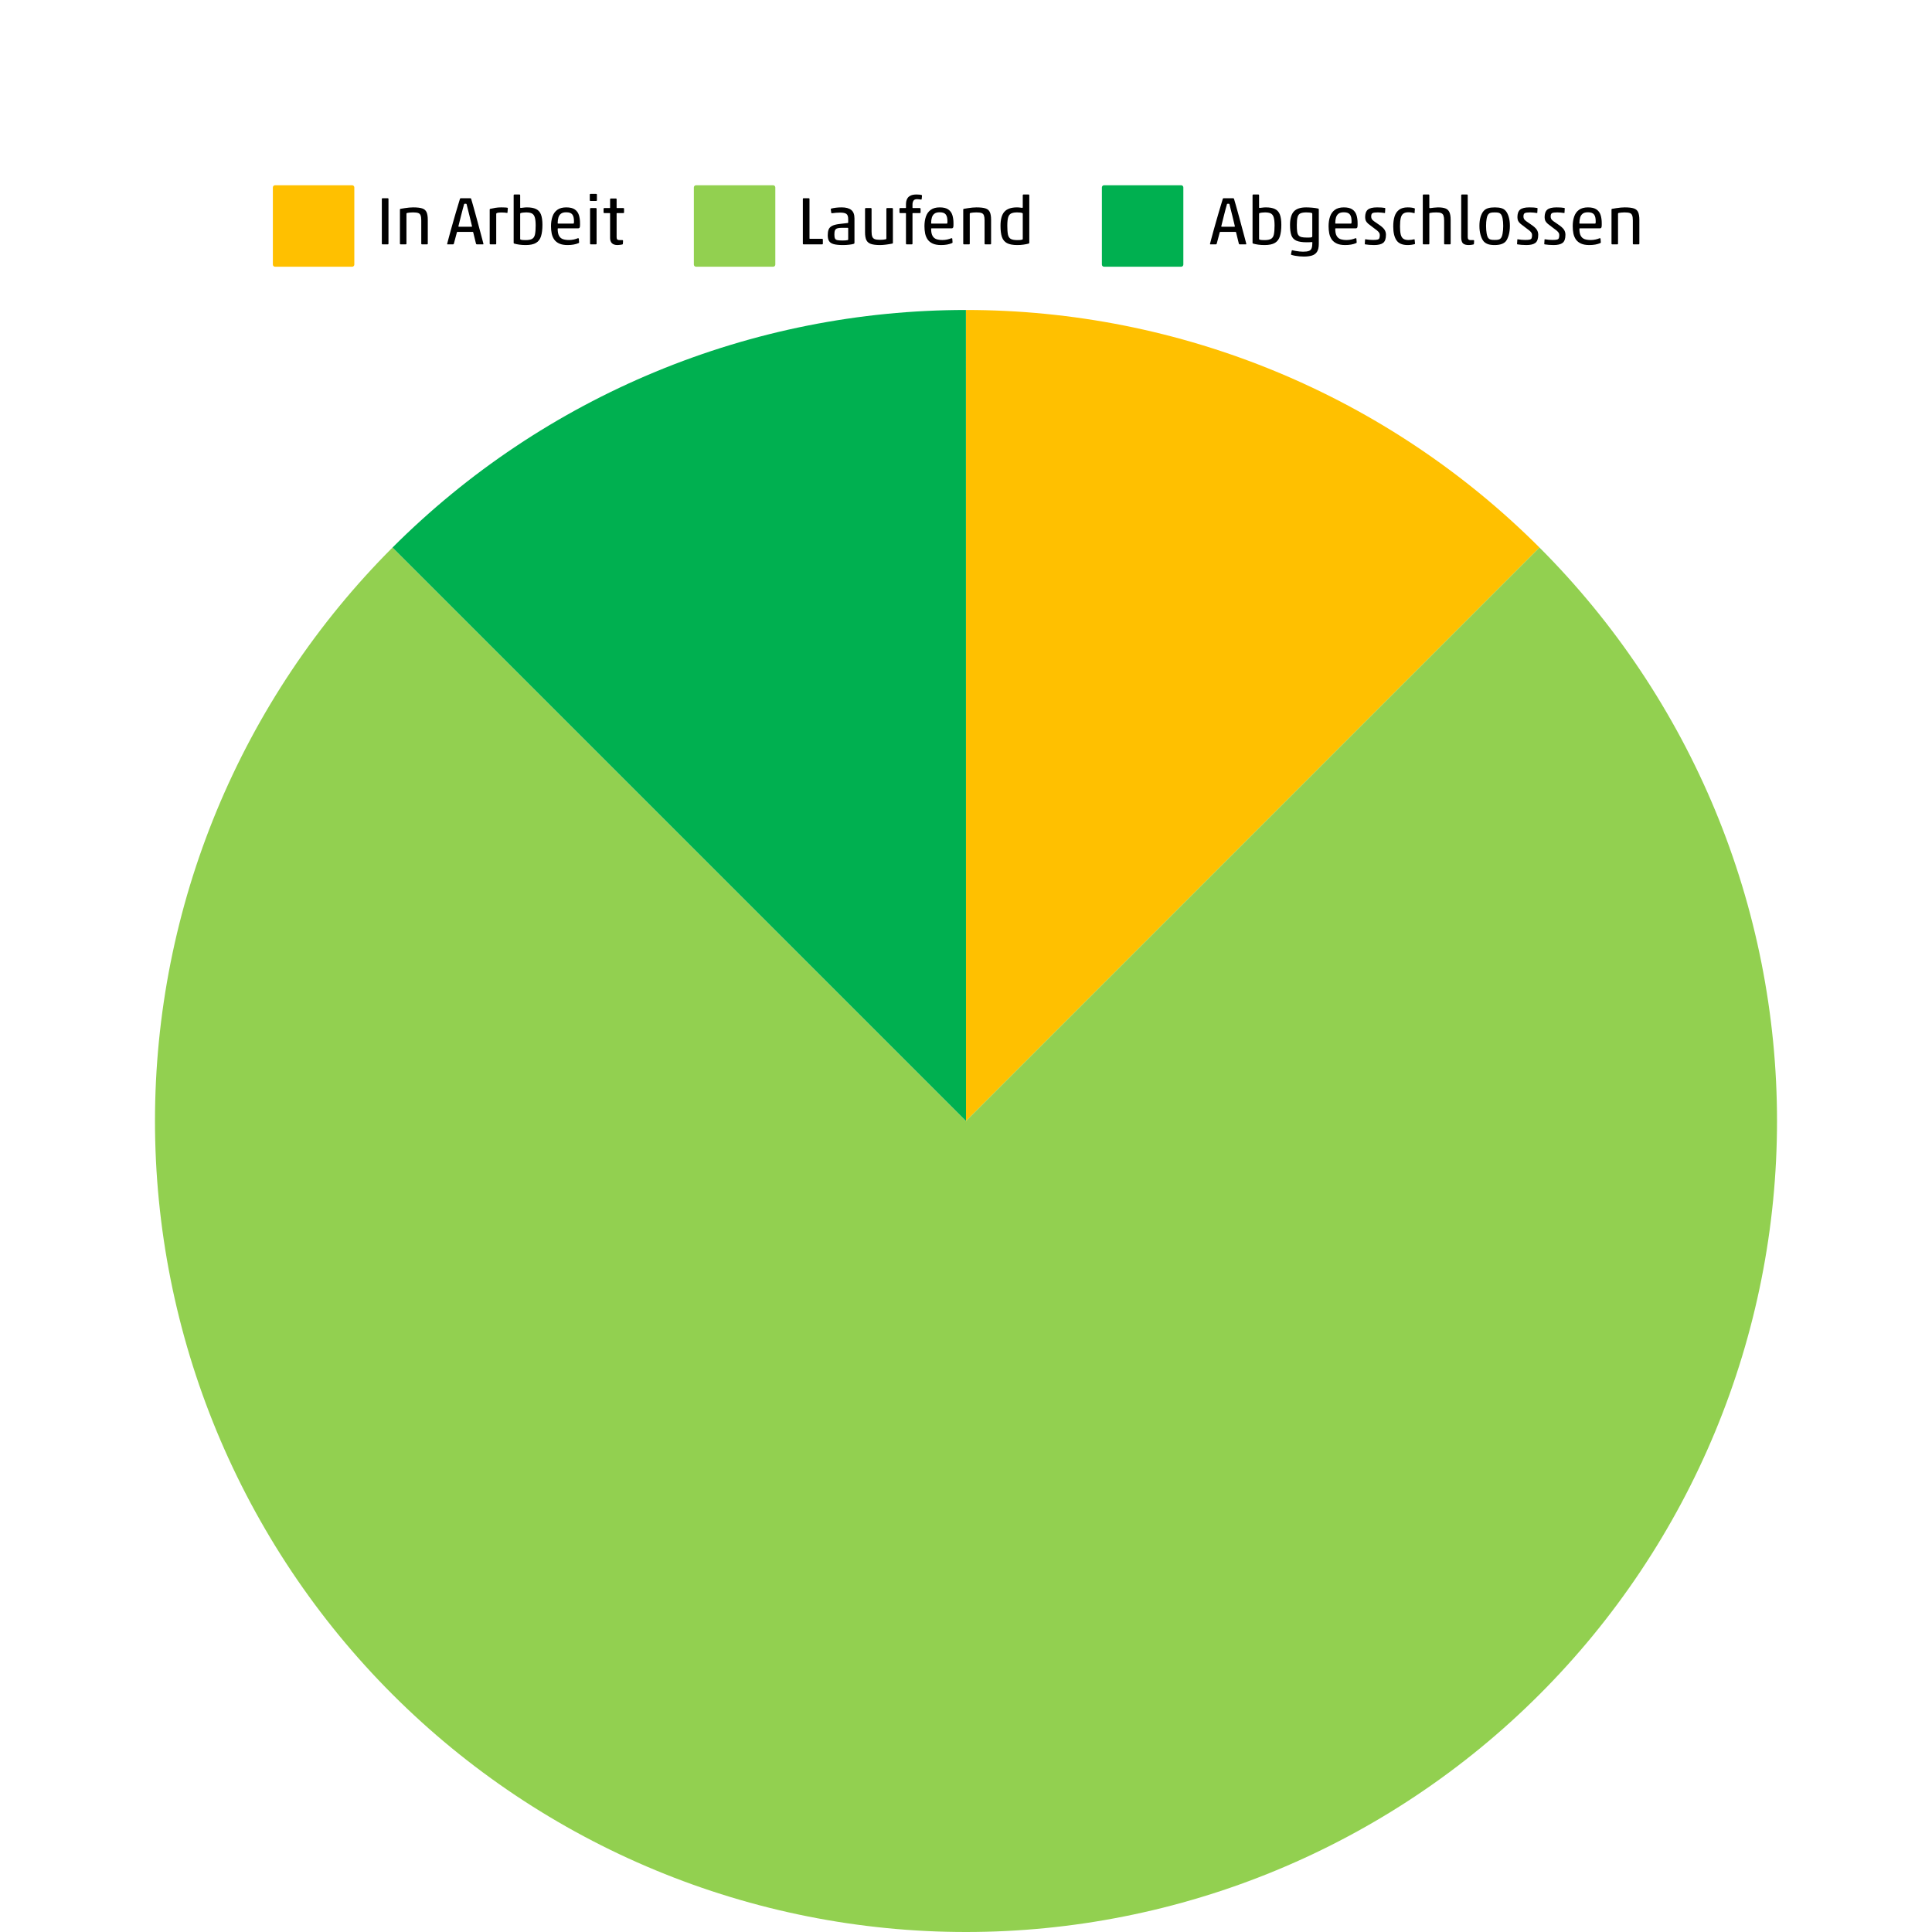 <svg xmlns="http://www.w3.org/2000/svg" xmlns:xlink="http://www.w3.org/1999/xlink" width="1000" viewBox="0 0 750 750" height="1000" preserveAspectRatio="xMidYMid meet"><defs><g></g></defs><path fill="#ffc000" d="M 106.766 71.918 L 136.707 71.918 C 136.938 71.918 137.137 72 137.301 72.164 C 137.465 72.328 137.547 72.527 137.547 72.758 L 137.547 102.699 C 137.547 102.93 137.465 103.129 137.301 103.293 C 137.137 103.457 136.938 103.539 136.707 103.539 L 106.766 103.539 C 106.535 103.539 106.336 103.457 106.172 103.293 C 106.008 103.129 105.926 102.93 105.926 102.699 L 105.926 72.758 C 105.926 72.527 106.008 72.328 106.172 72.164 C 106.336 72 106.535 71.918 106.766 71.918 Z M 106.766 71.918 " fill-opacity="1" fill-rule="nonzero"></path><g fill="#000000" fill-opacity="1"><g transform="translate(145.931, 94.863)"><g><path d="M 4.609 0 L 2.562 0 C 2.383 0 2.297 -0.086 2.297 -0.266 L 2.297 -17.656 C 2.297 -17.82 2.383 -17.906 2.562 -17.906 L 4.609 -17.906 C 4.785 -17.906 4.875 -17.82 4.875 -17.656 L 4.875 -0.266 C 4.875 -0.086 4.785 0 4.609 0 Z M 4.609 0 "></path></g></g></g><g fill="#000000" fill-opacity="1"><g transform="translate(153.096, 94.863)"><g><path d="M 12.703 0 L 10.703 0 C 10.523 0 10.438 -0.086 10.438 -0.266 L 10.438 -9.328 C 10.438 -10.148 10.352 -10.785 10.188 -11.234 C 10.031 -11.68 9.727 -11.988 9.281 -12.156 C 8.832 -12.32 8.16 -12.406 7.266 -12.406 C 6.773 -12.406 6.344 -12.383 5.969 -12.344 C 5.594 -12.312 5.254 -12.266 4.953 -12.203 C 4.773 -12.148 4.688 -12.051 4.688 -11.906 L 4.688 -0.266 C 4.688 -0.086 4.598 0 4.422 0 L 2.422 0 C 2.242 0 2.156 -0.086 2.156 -0.266 L 2.156 -13.547 C 2.156 -13.68 2.242 -13.766 2.422 -13.797 C 2.898 -13.891 3.43 -13.977 4.016 -14.062 C 4.609 -14.156 5.188 -14.227 5.75 -14.281 C 6.32 -14.332 6.828 -14.359 7.266 -14.359 C 8.816 -14.359 10 -14.223 10.812 -13.953 C 11.633 -13.68 12.195 -13.191 12.5 -12.484 C 12.812 -11.785 12.969 -10.797 12.969 -9.516 L 12.969 -0.266 C 12.969 -0.086 12.879 0 12.703 0 Z M 12.703 0 "></path></g></g></g><g fill="#000000" fill-opacity="1"><g transform="translate(168.032, 94.863)"><g></g></g></g><g fill="#000000" fill-opacity="1"><g transform="translate(173.3, 94.863)"><g><path d="M 11.484 -0.266 L 10.406 -4.656 C 10.383 -4.781 10.312 -4.844 10.188 -4.844 L 4.328 -4.844 C 4.16 -4.844 4.07 -4.781 4.062 -4.656 L 2.891 -0.266 C 2.828 -0.086 2.719 0 2.562 0 L 0.469 0 C 0.289 0 0.234 -0.086 0.297 -0.266 C 0.43 -0.785 0.617 -1.492 0.859 -2.391 C 1.098 -3.285 1.367 -4.285 1.672 -5.391 C 1.984 -6.504 2.305 -7.648 2.641 -8.828 C 2.984 -10.016 3.316 -11.172 3.641 -12.297 C 3.973 -13.422 4.281 -14.445 4.562 -15.375 C 4.844 -16.312 5.07 -17.07 5.25 -17.656 C 5.301 -17.82 5.406 -17.906 5.562 -17.906 L 9.297 -17.906 C 9.453 -17.906 9.555 -17.82 9.609 -17.656 C 9.805 -17 10.047 -16.172 10.328 -15.172 C 10.609 -14.172 10.91 -13.086 11.234 -11.922 C 11.555 -10.754 11.879 -9.566 12.203 -8.359 C 12.535 -7.16 12.844 -6.016 13.125 -4.922 C 13.414 -3.836 13.672 -2.883 13.891 -2.062 C 14.109 -1.25 14.266 -0.648 14.359 -0.266 C 14.41 -0.086 14.348 0 14.172 0 L 11.828 0 C 11.648 0 11.535 -0.086 11.484 -0.266 Z M 4.844 -6.844 L 9.75 -6.844 C 9.875 -6.844 9.938 -6.906 9.938 -7.031 C 9.844 -7.414 9.711 -7.957 9.547 -8.656 C 9.379 -9.363 9.191 -10.141 8.984 -10.984 C 8.773 -11.828 8.566 -12.656 8.359 -13.469 C 8.16 -14.289 7.984 -15.008 7.828 -15.625 C 7.805 -15.727 7.645 -15.781 7.344 -15.781 C 7.051 -15.781 6.895 -15.727 6.875 -15.625 C 6.695 -15.008 6.5 -14.289 6.281 -13.469 C 6.062 -12.656 5.848 -11.828 5.641 -10.984 C 5.43 -10.141 5.238 -9.363 5.062 -8.656 C 4.883 -7.957 4.75 -7.414 4.656 -7.031 C 4.656 -6.906 4.719 -6.844 4.844 -6.844 Z M 4.844 -6.844 "></path></g></g></g><g fill="#000000" fill-opacity="1"><g transform="translate(187.946, 94.863)"><g><path d="M 2.156 -13.547 C 2.156 -13.68 2.242 -13.766 2.422 -13.797 C 3.004 -13.941 3.66 -14.07 4.391 -14.188 C 5.117 -14.301 5.859 -14.359 6.609 -14.359 C 7.016 -14.359 7.445 -14.348 7.906 -14.328 C 8.375 -14.316 8.75 -14.281 9.031 -14.219 C 9.133 -14.207 9.188 -14.141 9.188 -14.016 L 9.062 -12.328 C 9.062 -12.242 9 -12.207 8.875 -12.219 C 8.227 -12.32 7.484 -12.375 6.641 -12.375 C 6.41 -12.375 6.102 -12.359 5.719 -12.328 C 5.344 -12.297 5.062 -12.227 4.875 -12.125 C 4.75 -12.07 4.688 -11.961 4.688 -11.797 L 4.688 -0.266 C 4.688 -0.055 4.582 0.031 4.375 0 L 2.422 0 C 2.242 0 2.156 -0.086 2.156 -0.266 Z M 2.156 -13.547 "></path></g></g></g><g fill="#000000" fill-opacity="1"><g transform="translate(197.244, 94.863)"><g><path d="M 6.828 0.266 C 5.941 0.266 5.125 0.211 4.375 0.109 C 3.633 0.004 2.973 -0.129 2.391 -0.297 C 2.234 -0.348 2.156 -0.43 2.156 -0.547 L 2.156 -19.094 C 2.156 -19.27 2.242 -19.359 2.422 -19.359 L 4.422 -19.359 C 4.598 -19.359 4.688 -19.27 4.688 -19.094 L 4.688 -14.328 C 4.688 -14.203 4.758 -14.141 4.906 -14.141 C 5.062 -14.141 5.379 -14.176 5.859 -14.25 C 6.348 -14.32 6.836 -14.359 7.328 -14.359 C 8.816 -14.359 10 -14.141 10.875 -13.703 C 11.758 -13.273 12.391 -12.566 12.766 -11.578 C 13.141 -10.586 13.328 -9.258 13.328 -7.594 C 13.328 -5.801 13.145 -4.32 12.781 -3.156 C 12.426 -2 11.781 -1.141 10.844 -0.578 C 9.906 -0.016 8.566 0.266 6.828 0.266 Z M 4.688 -11.797 L 4.688 -2.141 C 4.688 -1.973 4.75 -1.875 4.875 -1.844 C 5.082 -1.77 5.383 -1.719 5.781 -1.688 C 6.176 -1.664 6.516 -1.656 6.797 -1.656 C 7.953 -1.656 8.805 -1.82 9.359 -2.156 C 9.91 -2.488 10.27 -3.066 10.438 -3.891 C 10.613 -4.723 10.703 -5.867 10.703 -7.328 C 10.703 -8.711 10.586 -9.77 10.359 -10.5 C 10.141 -11.227 9.766 -11.727 9.234 -12 C 8.703 -12.27 7.953 -12.406 6.984 -12.406 C 6.547 -12.406 6.133 -12.379 5.75 -12.328 C 5.375 -12.273 5.094 -12.223 4.906 -12.172 C 4.758 -12.117 4.688 -11.992 4.688 -11.797 Z M 4.688 -11.797 "></path></g></g></g><g fill="#000000" fill-opacity="1"><g transform="translate(212.258, 94.863)"><g><path d="M 4.234 -8.25 C 4.234 -8.125 4.289 -8.062 4.406 -8.062 L 10.25 -8.062 C 10.375 -8.062 10.457 -8.102 10.5 -8.188 C 10.539 -8.281 10.562 -8.547 10.562 -8.984 C 10.562 -10.18 10.344 -11.055 9.906 -11.609 C 9.477 -12.172 8.695 -12.453 7.562 -12.453 C 6.664 -12.453 5.977 -12.27 5.5 -11.906 C 5.031 -11.539 4.703 -11.039 4.516 -10.406 C 4.328 -9.77 4.234 -9.051 4.234 -8.25 Z M 12.359 -0.5 C 11.191 0.008 9.773 0.266 8.109 0.266 C 6.797 0.266 5.719 0.078 4.875 -0.297 C 4.031 -0.68 3.367 -1.207 2.891 -1.875 C 2.422 -2.551 2.094 -3.332 1.906 -4.219 C 1.727 -5.113 1.641 -6.062 1.641 -7.062 C 1.641 -8.445 1.828 -9.688 2.203 -10.781 C 2.578 -11.883 3.195 -12.754 4.062 -13.391 C 4.938 -14.035 6.102 -14.359 7.562 -14.359 C 9.02 -14.359 10.129 -14.086 10.891 -13.547 C 11.66 -13.016 12.188 -12.289 12.469 -11.375 C 12.758 -10.469 12.906 -9.426 12.906 -8.25 L 12.906 -7.516 C 12.906 -6.984 12.848 -6.633 12.734 -6.469 C 12.617 -6.301 12.445 -6.219 12.219 -6.219 L 4.406 -6.219 C 4.289 -6.219 4.234 -6.156 4.234 -6.031 C 4.234 -4.875 4.406 -3.977 4.75 -3.344 C 5.094 -2.707 5.594 -2.27 6.25 -2.031 C 6.914 -1.801 7.711 -1.688 8.641 -1.688 C 9.254 -1.688 9.875 -1.754 10.5 -1.891 C 11.125 -2.035 11.641 -2.195 12.047 -2.375 C 12.078 -2.375 12.098 -2.375 12.109 -2.375 C 12.129 -2.383 12.148 -2.391 12.172 -2.391 C 12.297 -2.391 12.383 -2.336 12.438 -2.234 L 12.547 -0.844 C 12.547 -0.82 12.547 -0.805 12.547 -0.797 C 12.547 -0.797 12.547 -0.785 12.547 -0.766 C 12.547 -0.641 12.484 -0.551 12.359 -0.5 Z M 12.359 -0.5 "></path></g></g></g><g fill="#000000" fill-opacity="1"><g transform="translate(226.799, 94.863)"><g><path d="M 4.531 0 L 2.531 0 C 2.352 0 2.266 -0.086 2.266 -0.266 L 2.266 -13.828 C 2.266 -14.004 2.352 -14.094 2.531 -14.094 L 4.531 -14.094 C 4.707 -14.094 4.797 -14.004 4.797 -13.828 L 4.797 -0.266 C 4.797 -0.086 4.707 0 4.531 0 Z M 4.656 -16.859 L 2.422 -16.859 C 2.242 -16.859 2.156 -16.945 2.156 -17.125 L 2.156 -19.344 C 2.156 -19.508 2.242 -19.594 2.422 -19.594 L 4.656 -19.594 C 4.832 -19.594 4.922 -19.508 4.922 -19.344 L 4.922 -17.125 C 4.922 -16.945 4.832 -16.859 4.656 -16.859 Z M 4.656 -16.859 "></path></g></g></g><g fill="#000000" fill-opacity="1"><g transform="translate(233.884, 94.863)"><g><path d="M 7.688 0.047 C 7.406 0.098 7.109 0.145 6.797 0.188 C 6.484 0.238 6.164 0.266 5.844 0.266 C 4.863 0.266 4.133 0.023 3.656 -0.453 C 3.188 -0.941 2.953 -1.609 2.953 -2.453 L 2.953 -11.984 C 2.953 -12.086 2.898 -12.141 2.797 -12.141 L 0.688 -12.141 C 0.508 -12.141 0.422 -12.227 0.422 -12.406 L 0.422 -13.828 C 0.422 -14.004 0.508 -14.094 0.688 -14.094 L 2.797 -14.094 C 2.898 -14.094 2.953 -14.145 2.953 -14.25 L 2.953 -17.547 C 2.953 -17.723 3.039 -17.812 3.219 -17.812 L 5.219 -17.812 C 5.395 -17.812 5.484 -17.723 5.484 -17.547 L 5.484 -14.25 C 5.484 -14.145 5.535 -14.094 5.641 -14.094 L 8.109 -14.094 C 8.285 -14.094 8.375 -14.004 8.375 -13.828 L 8.375 -12.406 C 8.375 -12.227 8.285 -12.141 8.109 -12.141 L 5.641 -12.141 C 5.535 -12.141 5.484 -12.086 5.484 -11.984 L 5.484 -2.766 C 5.484 -2.379 5.566 -2.098 5.734 -1.922 C 5.91 -1.742 6.211 -1.656 6.641 -1.656 L 7.719 -1.656 C 7.895 -1.656 7.984 -1.566 7.984 -1.391 L 7.922 -0.297 C 7.922 -0.098 7.844 0.016 7.688 0.047 Z M 7.688 0.047 "></path></g></g></g><path fill="#92d050" d="M 270.195 71.918 L 300.137 71.918 C 300.371 71.918 300.566 72 300.73 72.164 C 300.895 72.328 300.977 72.527 300.977 72.758 L 300.977 102.699 C 300.977 102.93 300.895 103.129 300.73 103.293 C 300.566 103.457 300.371 103.539 300.137 103.539 L 270.195 103.539 C 269.965 103.539 269.766 103.457 269.602 103.293 C 269.438 103.129 269.355 102.93 269.355 102.699 L 269.355 72.758 C 269.355 72.527 269.438 72.328 269.602 72.164 C 269.766 72 269.965 71.918 270.195 71.918 Z M 270.195 71.918 " fill-opacity="1" fill-rule="nonzero"></path><g fill="#000000" fill-opacity="1"><g transform="translate(309.37, 94.863)"><g><path d="M 2.297 -0.266 L 2.297 -17.656 C 2.297 -17.82 2.383 -17.906 2.562 -17.906 L 4.609 -17.906 C 4.785 -17.906 4.875 -17.82 4.875 -17.656 L 4.875 -2.312 C 4.875 -2.207 4.926 -2.156 5.031 -2.156 L 9.797 -2.156 C 9.973 -2.156 10.062 -2.066 10.062 -1.891 L 10.062 -0.266 C 10.062 -0.086 9.973 0 9.797 0 L 2.562 0 C 2.383 0 2.297 -0.086 2.297 -0.266 Z M 2.297 -0.266 "></path></g></g></g><g fill="#000000" fill-opacity="1"><g transform="translate(319.907, 94.863)"><g><path d="M 6.25 -12.328 C 5.77 -12.328 5.242 -12.305 4.672 -12.266 C 4.098 -12.223 3.602 -12.164 3.188 -12.094 C 3.113 -12.07 3.031 -12.07 2.938 -12.094 C 2.852 -12.113 2.805 -12.156 2.797 -12.219 L 2.609 -13.516 C 2.578 -13.703 2.629 -13.828 2.766 -13.891 C 3.273 -14.023 3.863 -14.133 4.531 -14.219 C 5.195 -14.312 5.969 -14.359 6.844 -14.359 C 8.477 -14.359 9.711 -14.023 10.547 -13.359 C 11.379 -12.703 11.797 -11.602 11.797 -10.062 L 11.797 -0.578 C 11.797 -0.504 11.773 -0.43 11.734 -0.359 C 11.691 -0.297 11.598 -0.238 11.453 -0.188 C 11.086 -0.062 10.523 0.039 9.766 0.125 C 9.016 0.219 8.203 0.266 7.328 0.266 C 5.797 0.266 4.598 0.145 3.734 -0.094 C 2.879 -0.332 2.281 -0.727 1.938 -1.281 C 1.594 -1.832 1.422 -2.582 1.422 -3.531 C 1.422 -4.375 1.523 -5.094 1.734 -5.688 C 1.953 -6.289 2.379 -6.77 3.016 -7.125 C 3.66 -7.488 4.625 -7.75 5.906 -7.906 L 9.188 -8.297 C 9.301 -8.328 9.359 -8.379 9.359 -8.453 L 9.359 -9.797 C 9.359 -10.816 9.125 -11.492 8.656 -11.828 C 8.188 -12.16 7.383 -12.328 6.25 -12.328 Z M 9.359 -1.844 L 9.359 -6.266 C 9.359 -6.367 9.301 -6.422 9.188 -6.422 L 6.797 -6.422 C 6.055 -6.422 5.484 -6.348 5.078 -6.203 C 4.68 -6.066 4.398 -5.816 4.234 -5.453 C 4.078 -5.086 4 -4.551 4 -3.844 C 4 -3.156 4.07 -2.645 4.219 -2.312 C 4.375 -1.977 4.672 -1.758 5.109 -1.656 C 5.547 -1.551 6.207 -1.5 7.094 -1.5 C 7.457 -1.5 7.836 -1.508 8.234 -1.531 C 8.629 -1.562 8.922 -1.602 9.109 -1.656 C 9.273 -1.695 9.359 -1.758 9.359 -1.844 Z M 9.359 -1.844 "></path></g></g></g><g fill="#000000" fill-opacity="1"><g transform="translate(333.841, 94.863)"><g><path d="M 2.234 -14.094 L 4.234 -14.094 C 4.41 -14.094 4.5 -14.004 4.5 -13.828 L 4.5 -4.953 C 4.5 -4.129 4.586 -3.484 4.766 -3.016 C 4.941 -2.547 5.266 -2.219 5.734 -2.031 C 6.211 -1.852 6.898 -1.766 7.797 -1.766 C 8.641 -1.766 9.367 -1.832 9.984 -1.969 C 10.16 -2.031 10.25 -2.129 10.25 -2.266 L 10.25 -13.828 C 10.25 -14.004 10.336 -14.094 10.516 -14.094 L 12.516 -14.094 C 12.691 -14.094 12.781 -14.004 12.781 -13.828 L 12.781 -0.547 C 12.781 -0.41 12.691 -0.328 12.516 -0.297 C 11.805 -0.148 11.008 -0.02 10.125 0.094 C 9.238 0.207 8.473 0.266 7.828 0.266 C 6.273 0.266 5.078 0.117 4.234 -0.172 C 3.398 -0.461 2.812 -0.969 2.469 -1.688 C 2.133 -2.406 1.969 -3.406 1.969 -4.688 L 1.969 -13.828 C 1.969 -14.004 2.055 -14.094 2.234 -14.094 Z M 2.234 -14.094 "></path></g></g></g><g fill="#000000" fill-opacity="1"><g transform="translate(348.776, 94.863)"><g><path d="M 5.453 -15.469 L 5.453 -14.25 C 5.453 -14.145 5.504 -14.094 5.609 -14.094 L 8.328 -14.094 C 8.504 -14.094 8.594 -14.004 8.594 -13.828 L 8.594 -12.406 C 8.594 -12.227 8.504 -12.141 8.328 -12.141 L 5.609 -12.141 C 5.504 -12.141 5.453 -12.086 5.453 -11.984 L 5.453 -0.266 C 5.453 -0.086 5.363 0 5.188 0 L 3.188 0 C 3.008 0 2.922 -0.086 2.922 -0.266 L 2.922 -11.984 C 2.922 -12.086 2.867 -12.141 2.766 -12.141 L 0.656 -12.141 C 0.477 -12.141 0.391 -12.227 0.391 -12.406 L 0.391 -13.828 C 0.391 -14.004 0.477 -14.094 0.656 -14.094 L 2.766 -14.094 C 2.867 -14.094 2.922 -14.145 2.922 -14.25 L 2.922 -15.547 C 2.922 -15.879 2.957 -16.266 3.031 -16.703 C 3.113 -17.141 3.285 -17.562 3.547 -17.969 C 3.816 -18.375 4.227 -18.707 4.781 -18.969 C 5.332 -19.227 6.082 -19.359 7.031 -19.359 C 7.539 -19.359 7.969 -19.336 8.312 -19.297 C 8.656 -19.254 8.867 -19.211 8.953 -19.172 C 9.109 -19.117 9.172 -19.004 9.141 -18.828 L 9.016 -17.547 C 8.973 -17.398 8.863 -17.348 8.688 -17.391 C 8.52 -17.422 8.305 -17.453 8.047 -17.484 C 7.797 -17.523 7.52 -17.547 7.219 -17.547 C 6.52 -17.547 6.051 -17.336 5.812 -16.922 C 5.57 -16.516 5.453 -16.031 5.453 -15.469 Z M 5.453 -15.469 "></path></g></g></g><g fill="#000000" fill-opacity="1"><g transform="translate(357.232, 94.863)"><g><path d="M 4.234 -8.25 C 4.234 -8.125 4.289 -8.062 4.406 -8.062 L 10.25 -8.062 C 10.375 -8.062 10.457 -8.102 10.5 -8.188 C 10.539 -8.281 10.562 -8.547 10.562 -8.984 C 10.562 -10.18 10.344 -11.055 9.906 -11.609 C 9.477 -12.172 8.695 -12.453 7.562 -12.453 C 6.664 -12.453 5.977 -12.27 5.5 -11.906 C 5.031 -11.539 4.703 -11.039 4.516 -10.406 C 4.328 -9.77 4.234 -9.051 4.234 -8.25 Z M 12.359 -0.5 C 11.191 0.008 9.773 0.266 8.109 0.266 C 6.797 0.266 5.719 0.078 4.875 -0.297 C 4.031 -0.68 3.367 -1.207 2.891 -1.875 C 2.422 -2.551 2.094 -3.332 1.906 -4.219 C 1.727 -5.113 1.641 -6.062 1.641 -7.062 C 1.641 -8.445 1.828 -9.688 2.203 -10.781 C 2.578 -11.883 3.195 -12.754 4.062 -13.391 C 4.938 -14.035 6.102 -14.359 7.562 -14.359 C 9.02 -14.359 10.129 -14.086 10.891 -13.547 C 11.66 -13.016 12.188 -12.289 12.469 -11.375 C 12.758 -10.469 12.906 -9.426 12.906 -8.25 L 12.906 -7.516 C 12.906 -6.984 12.848 -6.633 12.734 -6.469 C 12.617 -6.301 12.445 -6.219 12.219 -6.219 L 4.406 -6.219 C 4.289 -6.219 4.234 -6.156 4.234 -6.031 C 4.234 -4.875 4.406 -3.977 4.75 -3.344 C 5.094 -2.707 5.594 -2.27 6.25 -2.031 C 6.914 -1.801 7.711 -1.688 8.641 -1.688 C 9.254 -1.688 9.875 -1.754 10.5 -1.891 C 11.125 -2.035 11.641 -2.195 12.047 -2.375 C 12.078 -2.375 12.098 -2.375 12.109 -2.375 C 12.129 -2.383 12.148 -2.391 12.172 -2.391 C 12.297 -2.391 12.383 -2.336 12.438 -2.234 L 12.547 -0.844 C 12.547 -0.82 12.547 -0.805 12.547 -0.797 C 12.547 -0.797 12.547 -0.785 12.547 -0.766 C 12.547 -0.641 12.484 -0.551 12.359 -0.5 Z M 12.359 -0.5 "></path></g></g></g><g fill="#000000" fill-opacity="1"><g transform="translate(371.772, 94.863)"><g><path d="M 12.703 0 L 10.703 0 C 10.523 0 10.438 -0.086 10.438 -0.266 L 10.438 -9.328 C 10.438 -10.148 10.352 -10.785 10.188 -11.234 C 10.031 -11.68 9.727 -11.988 9.281 -12.156 C 8.832 -12.32 8.16 -12.406 7.266 -12.406 C 6.773 -12.406 6.344 -12.383 5.969 -12.344 C 5.594 -12.312 5.254 -12.266 4.953 -12.203 C 4.773 -12.148 4.688 -12.051 4.688 -11.906 L 4.688 -0.266 C 4.688 -0.086 4.598 0 4.422 0 L 2.422 0 C 2.242 0 2.156 -0.086 2.156 -0.266 L 2.156 -13.547 C 2.156 -13.68 2.242 -13.766 2.422 -13.797 C 2.898 -13.891 3.43 -13.977 4.016 -14.062 C 4.609 -14.156 5.188 -14.227 5.75 -14.281 C 6.32 -14.332 6.828 -14.359 7.266 -14.359 C 8.816 -14.359 10 -14.223 10.812 -13.953 C 11.633 -13.68 12.195 -13.191 12.5 -12.484 C 12.812 -11.785 12.969 -10.797 12.969 -9.516 L 12.969 -0.266 C 12.969 -0.086 12.879 0 12.703 0 Z M 12.703 0 "></path></g></g></g><g fill="#000000" fill-opacity="1"><g transform="translate(386.708, 94.863)"><g><path d="M 8.219 0.266 C 6.477 0.266 5.141 0.016 4.203 -0.484 C 3.266 -0.984 2.609 -1.781 2.234 -2.875 C 1.867 -3.977 1.688 -5.426 1.688 -7.219 C 1.688 -9.727 2.191 -11.547 3.203 -12.672 C 4.223 -13.797 5.852 -14.359 8.094 -14.359 C 8.539 -14.359 8.953 -14.328 9.328 -14.266 C 9.711 -14.203 9.984 -14.172 10.141 -14.172 C 10.266 -14.172 10.328 -14.25 10.328 -14.406 L 10.328 -19.094 C 10.328 -19.27 10.414 -19.359 10.594 -19.359 L 12.594 -19.359 C 12.77 -19.359 12.859 -19.27 12.859 -19.094 L 12.859 -0.609 C 12.859 -0.453 12.77 -0.348 12.594 -0.297 C 12.051 -0.148 11.406 -0.02 10.656 0.094 C 9.906 0.207 9.094 0.266 8.219 0.266 Z M 10.328 -2.141 L 10.328 -11.859 C 10.328 -12.016 10.266 -12.117 10.141 -12.172 C 9.961 -12.242 9.676 -12.301 9.281 -12.344 C 8.883 -12.383 8.504 -12.406 8.141 -12.406 C 7.172 -12.406 6.41 -12.273 5.859 -12.016 C 5.305 -11.766 4.91 -11.27 4.672 -10.531 C 4.441 -9.801 4.328 -8.695 4.328 -7.219 C 4.328 -5.758 4.41 -4.625 4.578 -3.812 C 4.742 -3.008 5.102 -2.445 5.656 -2.125 C 6.207 -1.812 7.062 -1.656 8.219 -1.656 C 8.52 -1.656 8.848 -1.664 9.203 -1.688 C 9.566 -1.719 9.863 -1.77 10.094 -1.844 C 10.195 -1.875 10.258 -1.914 10.281 -1.969 C 10.312 -2.031 10.328 -2.086 10.328 -2.141 Z M 10.328 -2.141 "></path></g></g></g><path fill="#00b050" d="M 428.59 71.918 L 458.531 71.918 C 458.762 71.918 458.961 72 459.125 72.164 C 459.289 72.328 459.371 72.527 459.371 72.758 L 459.371 102.699 C 459.371 102.93 459.289 103.129 459.125 103.293 C 458.961 103.457 458.762 103.539 458.531 103.539 L 428.59 103.539 C 428.359 103.539 428.16 103.457 427.996 103.293 C 427.832 103.129 427.75 102.93 427.75 102.699 L 427.75 72.758 C 427.75 72.527 427.832 72.328 427.996 72.164 C 428.16 72 428.359 71.918 428.59 71.918 Z M 428.59 71.918 " fill-opacity="1" fill-rule="nonzero"></path><g fill="#000000" fill-opacity="1"><g transform="translate(469.437, 94.863)"><g><path d="M 11.484 -0.266 L 10.406 -4.656 C 10.383 -4.781 10.312 -4.844 10.188 -4.844 L 4.328 -4.844 C 4.16 -4.844 4.07 -4.781 4.062 -4.656 L 2.891 -0.266 C 2.828 -0.086 2.719 0 2.562 0 L 0.469 0 C 0.289 0 0.234 -0.086 0.297 -0.266 C 0.43 -0.785 0.617 -1.492 0.859 -2.391 C 1.098 -3.285 1.367 -4.285 1.672 -5.391 C 1.984 -6.504 2.305 -7.648 2.641 -8.828 C 2.984 -10.016 3.316 -11.172 3.641 -12.297 C 3.973 -13.422 4.281 -14.445 4.562 -15.375 C 4.844 -16.312 5.07 -17.07 5.25 -17.656 C 5.301 -17.82 5.406 -17.906 5.562 -17.906 L 9.297 -17.906 C 9.453 -17.906 9.555 -17.82 9.609 -17.656 C 9.805 -17 10.047 -16.172 10.328 -15.172 C 10.609 -14.172 10.91 -13.086 11.234 -11.922 C 11.555 -10.754 11.879 -9.566 12.203 -8.359 C 12.535 -7.16 12.844 -6.016 13.125 -4.922 C 13.414 -3.836 13.672 -2.883 13.891 -2.062 C 14.109 -1.25 14.266 -0.648 14.359 -0.266 C 14.41 -0.086 14.348 0 14.172 0 L 11.828 0 C 11.648 0 11.535 -0.086 11.484 -0.266 Z M 4.844 -6.844 L 9.75 -6.844 C 9.875 -6.844 9.938 -6.906 9.938 -7.031 C 9.844 -7.414 9.711 -7.957 9.547 -8.656 C 9.379 -9.363 9.191 -10.141 8.984 -10.984 C 8.773 -11.828 8.566 -12.656 8.359 -13.469 C 8.16 -14.289 7.984 -15.008 7.828 -15.625 C 7.805 -15.727 7.645 -15.781 7.344 -15.781 C 7.051 -15.781 6.895 -15.727 6.875 -15.625 C 6.695 -15.008 6.5 -14.289 6.281 -13.469 C 6.062 -12.656 5.848 -11.828 5.641 -10.984 C 5.43 -10.141 5.238 -9.363 5.062 -8.656 C 4.883 -7.957 4.75 -7.414 4.656 -7.031 C 4.656 -6.906 4.719 -6.844 4.844 -6.844 Z M 4.844 -6.844 "></path></g></g></g><g fill="#000000" fill-opacity="1"><g transform="translate(484.083, 94.863)"><g><path d="M 6.828 0.266 C 5.941 0.266 5.125 0.211 4.375 0.109 C 3.633 0.004 2.973 -0.129 2.391 -0.297 C 2.234 -0.348 2.156 -0.43 2.156 -0.547 L 2.156 -19.094 C 2.156 -19.27 2.242 -19.359 2.422 -19.359 L 4.422 -19.359 C 4.598 -19.359 4.688 -19.27 4.688 -19.094 L 4.688 -14.328 C 4.688 -14.203 4.758 -14.141 4.906 -14.141 C 5.062 -14.141 5.379 -14.176 5.859 -14.25 C 6.348 -14.32 6.836 -14.359 7.328 -14.359 C 8.816 -14.359 10 -14.141 10.875 -13.703 C 11.758 -13.273 12.391 -12.566 12.766 -11.578 C 13.141 -10.586 13.328 -9.258 13.328 -7.594 C 13.328 -5.801 13.145 -4.32 12.781 -3.156 C 12.426 -2 11.781 -1.141 10.844 -0.578 C 9.906 -0.016 8.566 0.266 6.828 0.266 Z M 4.688 -11.797 L 4.688 -2.141 C 4.688 -1.973 4.75 -1.875 4.875 -1.844 C 5.082 -1.77 5.383 -1.719 5.781 -1.688 C 6.176 -1.664 6.516 -1.656 6.797 -1.656 C 7.953 -1.656 8.805 -1.82 9.359 -2.156 C 9.91 -2.488 10.27 -3.066 10.438 -3.891 C 10.613 -4.723 10.703 -5.867 10.703 -7.328 C 10.703 -8.711 10.586 -9.77 10.359 -10.5 C 10.141 -11.227 9.766 -11.727 9.234 -12 C 8.703 -12.27 7.953 -12.406 6.984 -12.406 C 6.547 -12.406 6.133 -12.379 5.75 -12.328 C 5.375 -12.273 5.094 -12.223 4.906 -12.172 C 4.758 -12.117 4.688 -11.992 4.688 -11.797 Z M 4.688 -11.797 "></path></g></g></g><g fill="#000000" fill-opacity="1"><g transform="translate(499.097, 94.863)"><g><path d="M 12.859 -13.562 L 12.859 -0.188 C 12.859 1.145 12.629 2.164 12.172 2.875 C 11.711 3.594 11.047 4.082 10.172 4.344 C 9.305 4.602 8.27 4.734 7.062 4.734 C 6.551 4.734 5.992 4.707 5.391 4.656 C 4.785 4.602 4.203 4.523 3.641 4.422 C 3.078 4.316 2.594 4.195 2.188 4.062 C 2.082 4.039 2.047 3.941 2.078 3.766 L 2.344 2.453 C 2.375 2.297 2.477 2.242 2.656 2.297 C 2.977 2.379 3.379 2.461 3.859 2.547 C 4.336 2.641 4.844 2.711 5.375 2.766 C 5.906 2.816 6.367 2.844 6.766 2.844 C 7.754 2.844 8.504 2.742 9.016 2.547 C 9.535 2.359 9.891 2.004 10.078 1.484 C 10.266 0.973 10.359 0.238 10.359 -0.719 C 10.359 -0.832 10.297 -0.891 10.172 -0.891 C 9.566 -0.836 8.898 -0.812 8.172 -0.812 C 6.441 -0.812 5.109 -1.016 4.172 -1.422 C 3.234 -1.828 2.582 -2.52 2.219 -3.5 C 1.863 -4.488 1.688 -5.832 1.688 -7.531 C 1.688 -9.914 2.172 -11.648 3.141 -12.734 C 4.117 -13.816 5.723 -14.359 7.953 -14.359 C 8.586 -14.359 9.336 -14.32 10.203 -14.25 C 11.078 -14.176 11.875 -14.062 12.594 -13.906 C 12.77 -13.875 12.859 -13.758 12.859 -13.562 Z M 8.219 -2.641 C 8.727 -2.641 9.141 -2.645 9.453 -2.656 C 9.773 -2.676 10.004 -2.723 10.141 -2.797 C 10.266 -2.859 10.328 -2.961 10.328 -3.109 L 10.328 -11.859 C 10.328 -12.035 10.266 -12.141 10.141 -12.172 C 9.953 -12.242 9.66 -12.301 9.266 -12.344 C 8.879 -12.383 8.461 -12.406 8.016 -12.406 C 7.047 -12.406 6.289 -12.285 5.75 -12.047 C 5.219 -11.816 4.848 -11.352 4.641 -10.656 C 4.43 -9.957 4.328 -8.914 4.328 -7.531 C 4.328 -6.508 4.367 -5.676 4.453 -5.031 C 4.535 -4.383 4.707 -3.891 4.969 -3.547 C 5.238 -3.203 5.629 -2.961 6.141 -2.828 C 6.66 -2.703 7.352 -2.641 8.219 -2.641 Z M 8.219 -2.641 "></path></g></g></g><g fill="#000000" fill-opacity="1"><g transform="translate(514.112, 94.863)"><g><path d="M 4.234 -8.25 C 4.234 -8.125 4.289 -8.062 4.406 -8.062 L 10.25 -8.062 C 10.375 -8.062 10.457 -8.102 10.5 -8.188 C 10.539 -8.281 10.562 -8.547 10.562 -8.984 C 10.562 -10.18 10.344 -11.055 9.906 -11.609 C 9.477 -12.172 8.695 -12.453 7.562 -12.453 C 6.664 -12.453 5.977 -12.27 5.5 -11.906 C 5.031 -11.539 4.703 -11.039 4.516 -10.406 C 4.328 -9.77 4.234 -9.051 4.234 -8.25 Z M 12.359 -0.5 C 11.191 0.008 9.773 0.266 8.109 0.266 C 6.797 0.266 5.719 0.078 4.875 -0.297 C 4.031 -0.68 3.367 -1.207 2.891 -1.875 C 2.422 -2.551 2.094 -3.332 1.906 -4.219 C 1.727 -5.113 1.641 -6.062 1.641 -7.062 C 1.641 -8.445 1.828 -9.688 2.203 -10.781 C 2.578 -11.883 3.195 -12.754 4.062 -13.391 C 4.938 -14.035 6.102 -14.359 7.562 -14.359 C 9.02 -14.359 10.129 -14.086 10.891 -13.547 C 11.66 -13.016 12.188 -12.289 12.469 -11.375 C 12.758 -10.469 12.906 -9.426 12.906 -8.25 L 12.906 -7.516 C 12.906 -6.984 12.848 -6.633 12.734 -6.469 C 12.617 -6.301 12.445 -6.219 12.219 -6.219 L 4.406 -6.219 C 4.289 -6.219 4.234 -6.156 4.234 -6.031 C 4.234 -4.875 4.406 -3.977 4.75 -3.344 C 5.094 -2.707 5.594 -2.27 6.25 -2.031 C 6.914 -1.801 7.711 -1.688 8.641 -1.688 C 9.254 -1.688 9.875 -1.754 10.5 -1.891 C 11.125 -2.035 11.641 -2.195 12.047 -2.375 C 12.078 -2.375 12.098 -2.375 12.109 -2.375 C 12.129 -2.383 12.148 -2.391 12.172 -2.391 C 12.297 -2.391 12.383 -2.336 12.438 -2.234 L 12.547 -0.844 C 12.547 -0.82 12.547 -0.805 12.547 -0.797 C 12.547 -0.797 12.547 -0.785 12.547 -0.766 C 12.547 -0.641 12.484 -0.551 12.359 -0.5 Z M 12.359 -0.5 "></path></g></g></g><g fill="#000000" fill-opacity="1"><g transform="translate(528.652, 94.863)"><g><path d="M 4.766 0.266 C 4.148 0.266 3.52 0.238 2.875 0.188 C 2.238 0.133 1.719 0.07 1.312 0 C 1.207 -0.031 1.156 -0.094 1.156 -0.188 L 1.266 -1.875 C 1.266 -1.977 1.332 -2.008 1.469 -1.969 C 1.926 -1.883 2.41 -1.82 2.922 -1.781 C 3.43 -1.738 3.906 -1.719 4.344 -1.719 C 5.102 -1.719 5.672 -1.758 6.047 -1.844 C 6.422 -1.926 6.672 -2.102 6.797 -2.375 C 6.922 -2.656 6.984 -3.066 6.984 -3.609 C 6.984 -3.941 6.906 -4.234 6.75 -4.484 C 6.602 -4.742 6.332 -5.039 5.938 -5.375 C 5.539 -5.707 4.984 -6.129 4.266 -6.641 C 3.547 -7.16 2.969 -7.602 2.531 -7.969 C 2.094 -8.344 1.773 -8.727 1.578 -9.125 C 1.391 -9.52 1.297 -10 1.297 -10.562 C 1.297 -11.914 1.641 -12.883 2.328 -13.469 C 3.023 -14.062 4.234 -14.359 5.953 -14.359 C 7.203 -14.359 8.203 -14.285 8.953 -14.141 C 9.055 -14.109 9.109 -14.051 9.109 -13.969 L 9.016 -12.281 C 9.016 -12.176 8.941 -12.141 8.797 -12.172 C 8.461 -12.223 8.062 -12.273 7.594 -12.328 C 7.133 -12.379 6.688 -12.406 6.25 -12.406 C 5.281 -12.406 4.602 -12.32 4.219 -12.156 C 3.832 -11.988 3.641 -11.547 3.641 -10.828 C 3.641 -10.441 3.719 -10.113 3.875 -9.844 C 4.031 -9.582 4.305 -9.301 4.703 -9 C 5.098 -8.707 5.656 -8.32 6.375 -7.844 C 7.52 -7.094 8.305 -6.414 8.734 -5.812 C 9.16 -5.219 9.375 -4.523 9.375 -3.734 C 9.375 -2.191 9.008 -1.141 8.281 -0.578 C 7.551 -0.016 6.379 0.266 4.766 0.266 Z M 4.766 0.266 "></path></g></g></g><g fill="#000000" fill-opacity="1"><g transform="translate(539.215, 94.863)"><g><path d="M 9.984 -0.109 C 9.648 -0.004 9.238 0.082 8.75 0.156 C 8.258 0.227 7.758 0.266 7.25 0.266 C 5.176 0.266 3.723 -0.352 2.891 -1.594 C 2.055 -2.832 1.641 -4.617 1.641 -6.953 C 1.641 -8.484 1.816 -9.801 2.172 -10.906 C 2.535 -12.008 3.125 -12.859 3.938 -13.453 C 4.75 -14.055 5.852 -14.359 7.25 -14.359 C 7.863 -14.359 8.395 -14.32 8.844 -14.25 C 9.301 -14.176 9.664 -14.086 9.938 -13.984 C 10 -13.973 10.031 -13.91 10.031 -13.797 L 9.938 -12.219 C 9.938 -12.102 9.883 -12.07 9.781 -12.125 C 9.531 -12.207 9.191 -12.281 8.766 -12.344 C 8.348 -12.414 7.93 -12.453 7.516 -12.453 C 6.672 -12.453 6.008 -12.273 5.531 -11.922 C 5.062 -11.578 4.734 -11 4.547 -10.188 C 4.359 -9.383 4.266 -8.297 4.266 -6.922 C 4.266 -5.641 4.359 -4.613 4.547 -3.844 C 4.742 -3.07 5.078 -2.52 5.547 -2.188 C 6.023 -1.852 6.68 -1.688 7.516 -1.688 C 7.879 -1.688 8.258 -1.711 8.656 -1.766 C 9.062 -1.816 9.398 -1.879 9.672 -1.953 C 9.828 -1.984 9.914 -1.957 9.938 -1.875 L 10.094 -0.312 C 10.102 -0.207 10.066 -0.141 9.984 -0.109 Z M 9.984 -0.109 "></path></g></g></g><g fill="#000000" fill-opacity="1"><g transform="translate(550.173, 94.863)"><g><path d="M 2.156 -0.266 L 2.156 -19.094 C 2.156 -19.27 2.242 -19.359 2.422 -19.359 L 4.422 -19.359 C 4.598 -19.359 4.688 -19.27 4.688 -19.094 L 4.688 -14.281 C 4.688 -14.133 4.785 -14.062 4.984 -14.062 C 5.379 -14.113 5.879 -14.176 6.484 -14.25 C 7.098 -14.32 7.613 -14.359 8.031 -14.359 C 9.25 -14.359 10.219 -14.223 10.938 -13.953 C 11.656 -13.68 12.172 -13.195 12.484 -12.5 C 12.805 -11.801 12.969 -10.812 12.969 -9.531 L 12.969 -0.266 C 12.969 -0.086 12.879 0 12.703 0 L 10.703 0 C 10.523 0 10.438 -0.086 10.438 -0.266 L 10.438 -9.25 C 10.438 -10.07 10.352 -10.711 10.188 -11.172 C 10.031 -11.629 9.738 -11.945 9.312 -12.125 C 8.883 -12.312 8.25 -12.406 7.406 -12.406 C 6.383 -12.406 5.566 -12.336 4.953 -12.203 C 4.773 -12.148 4.688 -12.051 4.688 -11.906 L 4.688 -0.266 C 4.688 -0.086 4.598 0 4.422 0 L 2.422 0 C 2.242 0 2.156 -0.086 2.156 -0.266 Z M 2.156 -0.266 "></path></g></g></g><g fill="#000000" fill-opacity="1"><g transform="translate(565.161, 94.863)"><g><path d="M 6.797 0.047 C 6.516 0.117 6.227 0.172 5.938 0.203 C 5.645 0.242 5.328 0.266 4.984 0.266 C 3.992 0.266 3.258 0.055 2.781 -0.359 C 2.312 -0.785 2.078 -1.613 2.078 -2.844 L 2.078 -19.094 C 2.078 -19.27 2.164 -19.359 2.344 -19.359 L 4.344 -19.359 C 4.52 -19.359 4.609 -19.27 4.609 -19.094 L 4.609 -2.766 C 4.609 -2.023 4.969 -1.656 5.688 -1.656 L 6.828 -1.656 C 7.004 -1.656 7.094 -1.566 7.094 -1.391 L 7.031 -0.297 C 7.031 -0.098 6.953 0.016 6.797 0.047 Z M 6.797 0.047 "></path></g></g></g><g fill="#000000" fill-opacity="1"><g transform="translate(572.668, 94.863)"><g><path d="M 4.219 -7.172 C 4.219 -6.098 4.297 -5.113 4.453 -4.219 C 4.609 -3.32 4.852 -2.695 5.188 -2.344 C 5.395 -2.113 5.664 -1.953 6 -1.859 C 6.332 -1.766 6.844 -1.719 7.531 -1.719 C 8.25 -1.719 8.773 -1.766 9.109 -1.859 C 9.441 -1.953 9.707 -2.113 9.906 -2.344 C 10.238 -2.695 10.484 -3.32 10.641 -4.219 C 10.797 -5.113 10.875 -6.098 10.875 -7.172 C 10.875 -8.254 10.797 -9.203 10.641 -10.016 C 10.484 -10.836 10.238 -11.426 9.906 -11.781 C 9.707 -12.008 9.445 -12.172 9.125 -12.266 C 8.801 -12.359 8.289 -12.406 7.594 -12.406 C 6.883 -12.406 6.359 -12.359 6.016 -12.266 C 5.672 -12.172 5.395 -12.008 5.188 -11.781 C 4.852 -11.426 4.609 -10.836 4.453 -10.016 C 4.297 -9.203 4.219 -8.254 4.219 -7.172 Z M 13.469 -7.172 C 13.469 -5.848 13.316 -4.656 13.016 -3.594 C 12.711 -2.531 12.328 -1.719 11.859 -1.156 C 11.016 -0.207 9.57 0.266 7.531 0.266 C 6.477 0.266 5.625 0.148 4.969 -0.078 C 4.312 -0.305 3.754 -0.664 3.297 -1.156 C 2.816 -1.719 2.422 -2.531 2.109 -3.594 C 1.797 -4.656 1.641 -5.848 1.641 -7.172 C 1.641 -8.504 1.789 -9.672 2.094 -10.672 C 2.406 -11.672 2.805 -12.441 3.297 -12.984 C 3.754 -13.492 4.328 -13.848 5.016 -14.047 C 5.711 -14.254 6.57 -14.359 7.594 -14.359 C 8.645 -14.359 9.508 -14.254 10.188 -14.047 C 10.863 -13.848 11.422 -13.492 11.859 -12.984 C 12.328 -12.441 12.711 -11.672 13.016 -10.672 C 13.316 -9.672 13.469 -8.504 13.469 -7.172 Z M 13.469 -7.172 "></path></g></g></g><g fill="#000000" fill-opacity="1"><g transform="translate(587.762, 94.863)"><g><path d="M 4.766 0.266 C 4.148 0.266 3.52 0.238 2.875 0.188 C 2.238 0.133 1.719 0.07 1.312 0 C 1.207 -0.031 1.156 -0.094 1.156 -0.188 L 1.266 -1.875 C 1.266 -1.977 1.332 -2.008 1.469 -1.969 C 1.926 -1.883 2.41 -1.82 2.922 -1.781 C 3.43 -1.738 3.906 -1.719 4.344 -1.719 C 5.102 -1.719 5.672 -1.758 6.047 -1.844 C 6.422 -1.926 6.672 -2.102 6.797 -2.375 C 6.922 -2.656 6.984 -3.066 6.984 -3.609 C 6.984 -3.941 6.906 -4.234 6.75 -4.484 C 6.602 -4.742 6.332 -5.039 5.938 -5.375 C 5.539 -5.707 4.984 -6.129 4.266 -6.641 C 3.547 -7.16 2.969 -7.602 2.531 -7.969 C 2.094 -8.344 1.773 -8.727 1.578 -9.125 C 1.391 -9.52 1.297 -10 1.297 -10.562 C 1.297 -11.914 1.641 -12.883 2.328 -13.469 C 3.023 -14.062 4.234 -14.359 5.953 -14.359 C 7.203 -14.359 8.203 -14.285 8.953 -14.141 C 9.055 -14.109 9.109 -14.051 9.109 -13.969 L 9.016 -12.281 C 9.016 -12.176 8.941 -12.141 8.797 -12.172 C 8.461 -12.223 8.062 -12.273 7.594 -12.328 C 7.133 -12.379 6.688 -12.406 6.25 -12.406 C 5.281 -12.406 4.602 -12.32 4.219 -12.156 C 3.832 -11.988 3.641 -11.547 3.641 -10.828 C 3.641 -10.441 3.719 -10.113 3.875 -9.844 C 4.031 -9.582 4.305 -9.301 4.703 -9 C 5.098 -8.707 5.656 -8.32 6.375 -7.844 C 7.52 -7.094 8.305 -6.414 8.734 -5.812 C 9.16 -5.219 9.375 -4.523 9.375 -3.734 C 9.375 -2.191 9.008 -1.141 8.281 -0.578 C 7.551 -0.016 6.379 0.266 4.766 0.266 Z M 4.766 0.266 "></path></g></g></g><g fill="#000000" fill-opacity="1"><g transform="translate(598.324, 94.863)"><g><path d="M 4.766 0.266 C 4.148 0.266 3.52 0.238 2.875 0.188 C 2.238 0.133 1.719 0.07 1.312 0 C 1.207 -0.031 1.156 -0.094 1.156 -0.188 L 1.266 -1.875 C 1.266 -1.977 1.332 -2.008 1.469 -1.969 C 1.926 -1.883 2.41 -1.82 2.922 -1.781 C 3.43 -1.738 3.906 -1.719 4.344 -1.719 C 5.102 -1.719 5.672 -1.758 6.047 -1.844 C 6.422 -1.926 6.672 -2.102 6.797 -2.375 C 6.922 -2.656 6.984 -3.066 6.984 -3.609 C 6.984 -3.941 6.906 -4.234 6.75 -4.484 C 6.602 -4.742 6.332 -5.039 5.938 -5.375 C 5.539 -5.707 4.984 -6.129 4.266 -6.641 C 3.547 -7.16 2.969 -7.602 2.531 -7.969 C 2.094 -8.344 1.773 -8.727 1.578 -9.125 C 1.391 -9.52 1.297 -10 1.297 -10.562 C 1.297 -11.914 1.641 -12.883 2.328 -13.469 C 3.023 -14.062 4.234 -14.359 5.953 -14.359 C 7.203 -14.359 8.203 -14.285 8.953 -14.141 C 9.055 -14.109 9.109 -14.051 9.109 -13.969 L 9.016 -12.281 C 9.016 -12.176 8.941 -12.141 8.797 -12.172 C 8.461 -12.223 8.062 -12.273 7.594 -12.328 C 7.133 -12.379 6.688 -12.406 6.25 -12.406 C 5.281 -12.406 4.602 -12.32 4.219 -12.156 C 3.832 -11.988 3.641 -11.547 3.641 -10.828 C 3.641 -10.441 3.719 -10.113 3.875 -9.844 C 4.031 -9.582 4.305 -9.301 4.703 -9 C 5.098 -8.707 5.656 -8.32 6.375 -7.844 C 7.52 -7.094 8.305 -6.414 8.734 -5.812 C 9.16 -5.219 9.375 -4.523 9.375 -3.734 C 9.375 -2.191 9.008 -1.141 8.281 -0.578 C 7.551 -0.016 6.379 0.266 4.766 0.266 Z M 4.766 0.266 "></path></g></g></g><g fill="#000000" fill-opacity="1"><g transform="translate(608.887, 94.863)"><g><path d="M 4.234 -8.25 C 4.234 -8.125 4.289 -8.062 4.406 -8.062 L 10.25 -8.062 C 10.375 -8.062 10.457 -8.102 10.5 -8.188 C 10.539 -8.281 10.562 -8.547 10.562 -8.984 C 10.562 -10.18 10.344 -11.055 9.906 -11.609 C 9.477 -12.172 8.695 -12.453 7.562 -12.453 C 6.664 -12.453 5.977 -12.27 5.5 -11.906 C 5.031 -11.539 4.703 -11.039 4.516 -10.406 C 4.328 -9.77 4.234 -9.051 4.234 -8.25 Z M 12.359 -0.5 C 11.191 0.008 9.773 0.266 8.109 0.266 C 6.797 0.266 5.719 0.078 4.875 -0.297 C 4.031 -0.68 3.367 -1.207 2.891 -1.875 C 2.422 -2.551 2.094 -3.332 1.906 -4.219 C 1.727 -5.113 1.641 -6.062 1.641 -7.062 C 1.641 -8.445 1.828 -9.688 2.203 -10.781 C 2.578 -11.883 3.195 -12.754 4.062 -13.391 C 4.938 -14.035 6.102 -14.359 7.562 -14.359 C 9.02 -14.359 10.129 -14.086 10.891 -13.547 C 11.66 -13.016 12.188 -12.289 12.469 -11.375 C 12.758 -10.469 12.906 -9.426 12.906 -8.25 L 12.906 -7.516 C 12.906 -6.984 12.848 -6.633 12.734 -6.469 C 12.617 -6.301 12.445 -6.219 12.219 -6.219 L 4.406 -6.219 C 4.289 -6.219 4.234 -6.156 4.234 -6.031 C 4.234 -4.875 4.406 -3.977 4.75 -3.344 C 5.094 -2.707 5.594 -2.27 6.25 -2.031 C 6.914 -1.801 7.711 -1.688 8.641 -1.688 C 9.254 -1.688 9.875 -1.754 10.5 -1.891 C 11.125 -2.035 11.641 -2.195 12.047 -2.375 C 12.078 -2.375 12.098 -2.375 12.109 -2.375 C 12.129 -2.383 12.148 -2.391 12.172 -2.391 C 12.297 -2.391 12.383 -2.336 12.438 -2.234 L 12.547 -0.844 C 12.547 -0.82 12.547 -0.805 12.547 -0.797 C 12.547 -0.797 12.547 -0.785 12.547 -0.766 C 12.547 -0.641 12.484 -0.551 12.359 -0.5 Z M 12.359 -0.5 "></path></g></g></g><g fill="#000000" fill-opacity="1"><g transform="translate(623.427, 94.863)"><g><path d="M 12.703 0 L 10.703 0 C 10.523 0 10.438 -0.086 10.438 -0.266 L 10.438 -9.328 C 10.438 -10.148 10.352 -10.785 10.188 -11.234 C 10.031 -11.68 9.727 -11.988 9.281 -12.156 C 8.832 -12.32 8.16 -12.406 7.266 -12.406 C 6.773 -12.406 6.344 -12.383 5.969 -12.344 C 5.594 -12.312 5.254 -12.266 4.953 -12.203 C 4.773 -12.148 4.688 -12.051 4.688 -11.906 L 4.688 -0.266 C 4.688 -0.086 4.598 0 4.422 0 L 2.422 0 C 2.242 0 2.156 -0.086 2.156 -0.266 L 2.156 -13.547 C 2.156 -13.68 2.242 -13.766 2.422 -13.797 C 2.898 -13.891 3.43 -13.977 4.016 -14.062 C 4.609 -14.156 5.188 -14.227 5.75 -14.281 C 6.32 -14.332 6.828 -14.359 7.266 -14.359 C 8.816 -14.359 10 -14.223 10.812 -13.953 C 11.633 -13.68 12.195 -13.191 12.5 -12.484 C 12.812 -11.785 12.969 -10.797 12.969 -9.516 L 12.969 -0.266 C 12.969 -0.086 12.879 0 12.703 0 Z M 12.703 0 "></path></g></g></g><path fill="#ffc000" d="M 375 120.332 C 380.152 120.332 385.301 120.457 390.449 120.711 C 395.594 120.961 400.73 121.34 405.859 121.848 C 410.988 122.352 416.098 122.98 421.195 123.738 C 426.293 124.492 431.367 125.375 436.422 126.379 C 441.477 127.387 446.5 128.512 451.5 129.766 C 456.496 131.016 461.461 132.391 466.391 133.887 C 471.324 135.383 476.215 137 481.066 138.734 C 485.914 140.469 490.723 142.324 495.48 144.297 C 500.242 146.266 504.953 148.355 509.609 150.559 C 514.266 152.762 518.867 155.078 523.41 157.504 C 527.957 159.934 532.438 162.473 536.855 165.121 C 541.277 167.77 545.629 170.527 549.914 173.391 C 554.195 176.254 558.41 179.219 562.547 182.289 C 566.684 185.355 570.746 188.527 574.73 191.793 C 578.711 195.062 582.613 198.43 586.43 201.887 C 590.246 205.348 593.977 208.898 597.621 212.543 L 375 435.164 Z M 375 120.332 " fill-opacity="1" fill-rule="nonzero"></path><path fill="#92d050" d="M 597.621 212.543 C 601.266 216.188 604.816 219.918 608.277 223.734 C 611.738 227.555 615.102 231.453 618.371 235.438 C 621.641 239.418 624.809 243.48 627.879 247.617 C 630.945 251.758 633.914 255.969 636.777 260.254 C 639.637 264.535 642.395 268.887 645.043 273.309 C 647.691 277.727 650.23 282.207 652.66 286.754 C 655.09 291.297 657.402 295.898 659.605 300.555 C 661.809 305.215 663.898 309.922 665.871 314.684 C 667.84 319.445 669.695 324.25 671.43 329.102 C 673.168 333.953 674.781 338.844 676.277 343.773 C 677.773 348.703 679.148 353.668 680.398 358.668 C 681.652 363.664 682.781 368.691 683.785 373.742 C 684.789 378.797 685.672 383.871 686.426 388.969 C 687.184 394.066 687.812 399.18 688.32 404.305 C 688.824 409.434 689.203 414.57 689.457 419.719 C 689.707 424.863 689.836 430.012 689.836 435.164 C 689.836 440.316 689.707 445.469 689.457 450.613 C 689.203 455.758 688.824 460.898 688.32 466.023 C 687.812 471.152 687.184 476.266 686.426 481.359 C 685.672 486.457 684.789 491.531 683.785 496.586 C 682.781 501.641 681.652 506.664 680.398 511.664 C 679.148 516.66 677.773 521.625 676.277 526.559 C 674.781 531.488 673.168 536.379 671.43 541.23 C 669.695 546.082 667.84 550.887 665.871 555.648 C 663.898 560.406 661.809 565.117 659.605 569.773 C 657.402 574.434 655.09 579.031 652.66 583.578 C 650.23 588.121 647.691 592.602 645.043 597.023 C 642.395 601.441 639.637 605.793 636.777 610.078 C 633.914 614.363 630.945 618.574 627.879 622.711 C 624.809 626.852 621.641 630.91 618.371 634.895 C 615.102 638.879 611.738 642.777 608.277 646.594 C 604.816 650.414 601.266 654.145 597.621 657.785 C 593.977 661.43 590.246 664.98 586.43 668.441 C 582.613 671.902 578.711 675.266 574.73 678.535 C 570.746 681.805 566.684 684.973 562.547 688.043 C 558.41 691.113 554.195 694.078 549.914 696.941 C 545.629 699.805 541.277 702.559 536.855 705.207 C 532.438 707.855 527.957 710.395 523.41 712.824 C 518.867 715.254 514.266 717.57 509.609 719.773 C 504.953 721.977 500.242 724.062 495.48 726.035 C 490.723 728.008 485.914 729.859 481.066 731.598 C 476.215 733.332 471.324 734.949 466.391 736.441 C 461.461 737.938 456.496 739.312 451.5 740.566 C 446.5 741.816 441.477 742.945 436.422 743.949 C 431.367 744.957 426.293 745.836 421.195 746.594 C 416.098 747.348 410.988 747.98 405.859 748.484 C 400.73 748.988 395.594 749.367 390.449 749.621 C 385.301 749.875 380.152 750 375 750 C 369.848 750 364.699 749.875 359.551 749.621 C 354.406 749.367 349.27 748.988 344.141 748.484 C 339.012 747.98 333.902 747.348 328.805 746.594 C 323.707 745.836 318.633 744.957 313.578 743.949 C 308.523 742.945 303.5 741.816 298.5 740.566 C 293.504 739.312 288.539 737.938 283.609 736.441 C 278.676 734.949 273.785 733.332 268.934 731.598 C 264.086 729.859 259.277 728.008 254.52 726.035 C 249.758 724.062 245.047 721.977 240.391 719.773 C 235.734 717.57 231.133 715.254 226.59 712.824 C 222.043 710.395 217.562 707.855 213.145 705.207 C 208.723 702.559 204.371 699.805 200.086 696.941 C 195.805 694.078 191.59 691.113 187.453 688.043 C 183.316 684.973 179.254 681.805 175.27 678.535 C 171.289 675.266 167.387 671.902 163.57 668.441 C 159.754 664.98 156.023 661.43 152.379 657.785 C 148.734 654.145 145.184 650.414 141.723 646.594 C 138.262 642.777 134.898 638.879 131.629 634.895 C 128.359 630.91 125.191 626.852 122.121 622.711 C 119.055 618.574 116.086 614.363 113.223 610.078 C 110.363 605.793 107.605 601.441 104.957 597.023 C 102.309 592.602 99.77 588.121 97.34 583.578 C 94.91 579.031 92.598 574.434 90.395 569.773 C 88.191 565.117 86.102 560.406 84.129 555.648 C 82.16 550.887 80.305 546.082 78.57 541.23 C 76.832 536.379 75.219 531.488 73.723 526.559 C 72.227 521.625 70.852 516.66 69.602 511.664 C 68.348 506.664 67.219 501.641 66.215 496.586 C 65.211 491.531 64.328 486.457 63.574 481.359 C 62.816 476.266 62.188 471.152 61.68 466.023 C 61.176 460.898 60.797 455.758 60.543 450.613 C 60.293 445.469 60.164 440.316 60.164 435.164 C 60.164 430.012 60.293 424.863 60.543 419.719 C 60.797 414.57 61.176 409.434 61.68 404.305 C 62.188 399.18 62.816 394.066 63.574 388.969 C 64.328 383.871 65.211 378.797 66.215 373.742 C 67.219 368.691 68.348 363.664 69.602 358.668 C 70.852 353.668 72.227 348.703 73.723 343.773 C 75.219 338.844 76.832 333.953 78.57 329.102 C 80.305 324.25 82.16 319.441 84.129 314.684 C 86.102 309.922 88.191 305.215 90.395 300.555 C 92.598 295.898 94.91 291.297 97.34 286.754 C 99.77 282.207 102.309 277.727 104.957 273.309 C 107.605 268.887 110.363 264.535 113.223 260.254 C 116.086 255.969 119.055 251.758 122.121 247.617 C 125.191 243.48 128.359 239.418 131.629 235.438 C 134.898 231.453 138.262 227.555 141.723 223.734 C 145.184 219.918 148.734 216.188 152.379 212.543 L 375 435.164 Z M 597.621 212.543 " fill-opacity="1" fill-rule="nonzero"></path><path fill="#00b050" d="M 152.379 212.543 C 156.02 208.902 159.75 205.348 163.57 201.891 C 167.387 198.43 171.285 195.066 175.27 191.797 C 179.25 188.527 183.309 185.359 187.449 182.293 C 191.586 179.223 195.797 176.258 200.082 173.395 C 204.363 170.531 208.715 167.777 213.133 165.129 C 217.555 162.48 222.035 159.941 226.578 157.512 C 231.121 155.082 235.723 152.766 240.379 150.562 C 245.035 148.359 249.742 146.273 254.504 144.301 C 259.262 142.328 264.066 140.477 268.918 138.742 C 273.77 137.004 278.66 135.387 283.59 133.895 C 288.52 132.398 293.484 131.023 298.48 129.77 C 303.477 128.52 308.504 127.391 313.555 126.383 C 318.609 125.379 323.684 124.5 328.777 123.742 C 333.875 122.984 338.988 122.355 344.113 121.848 C 349.242 121.344 354.375 120.965 359.523 120.711 C 364.668 120.457 369.816 120.332 374.969 120.332 L 375 435.164 Z M 152.379 212.543 " fill-opacity="1" fill-rule="nonzero"></path></svg>